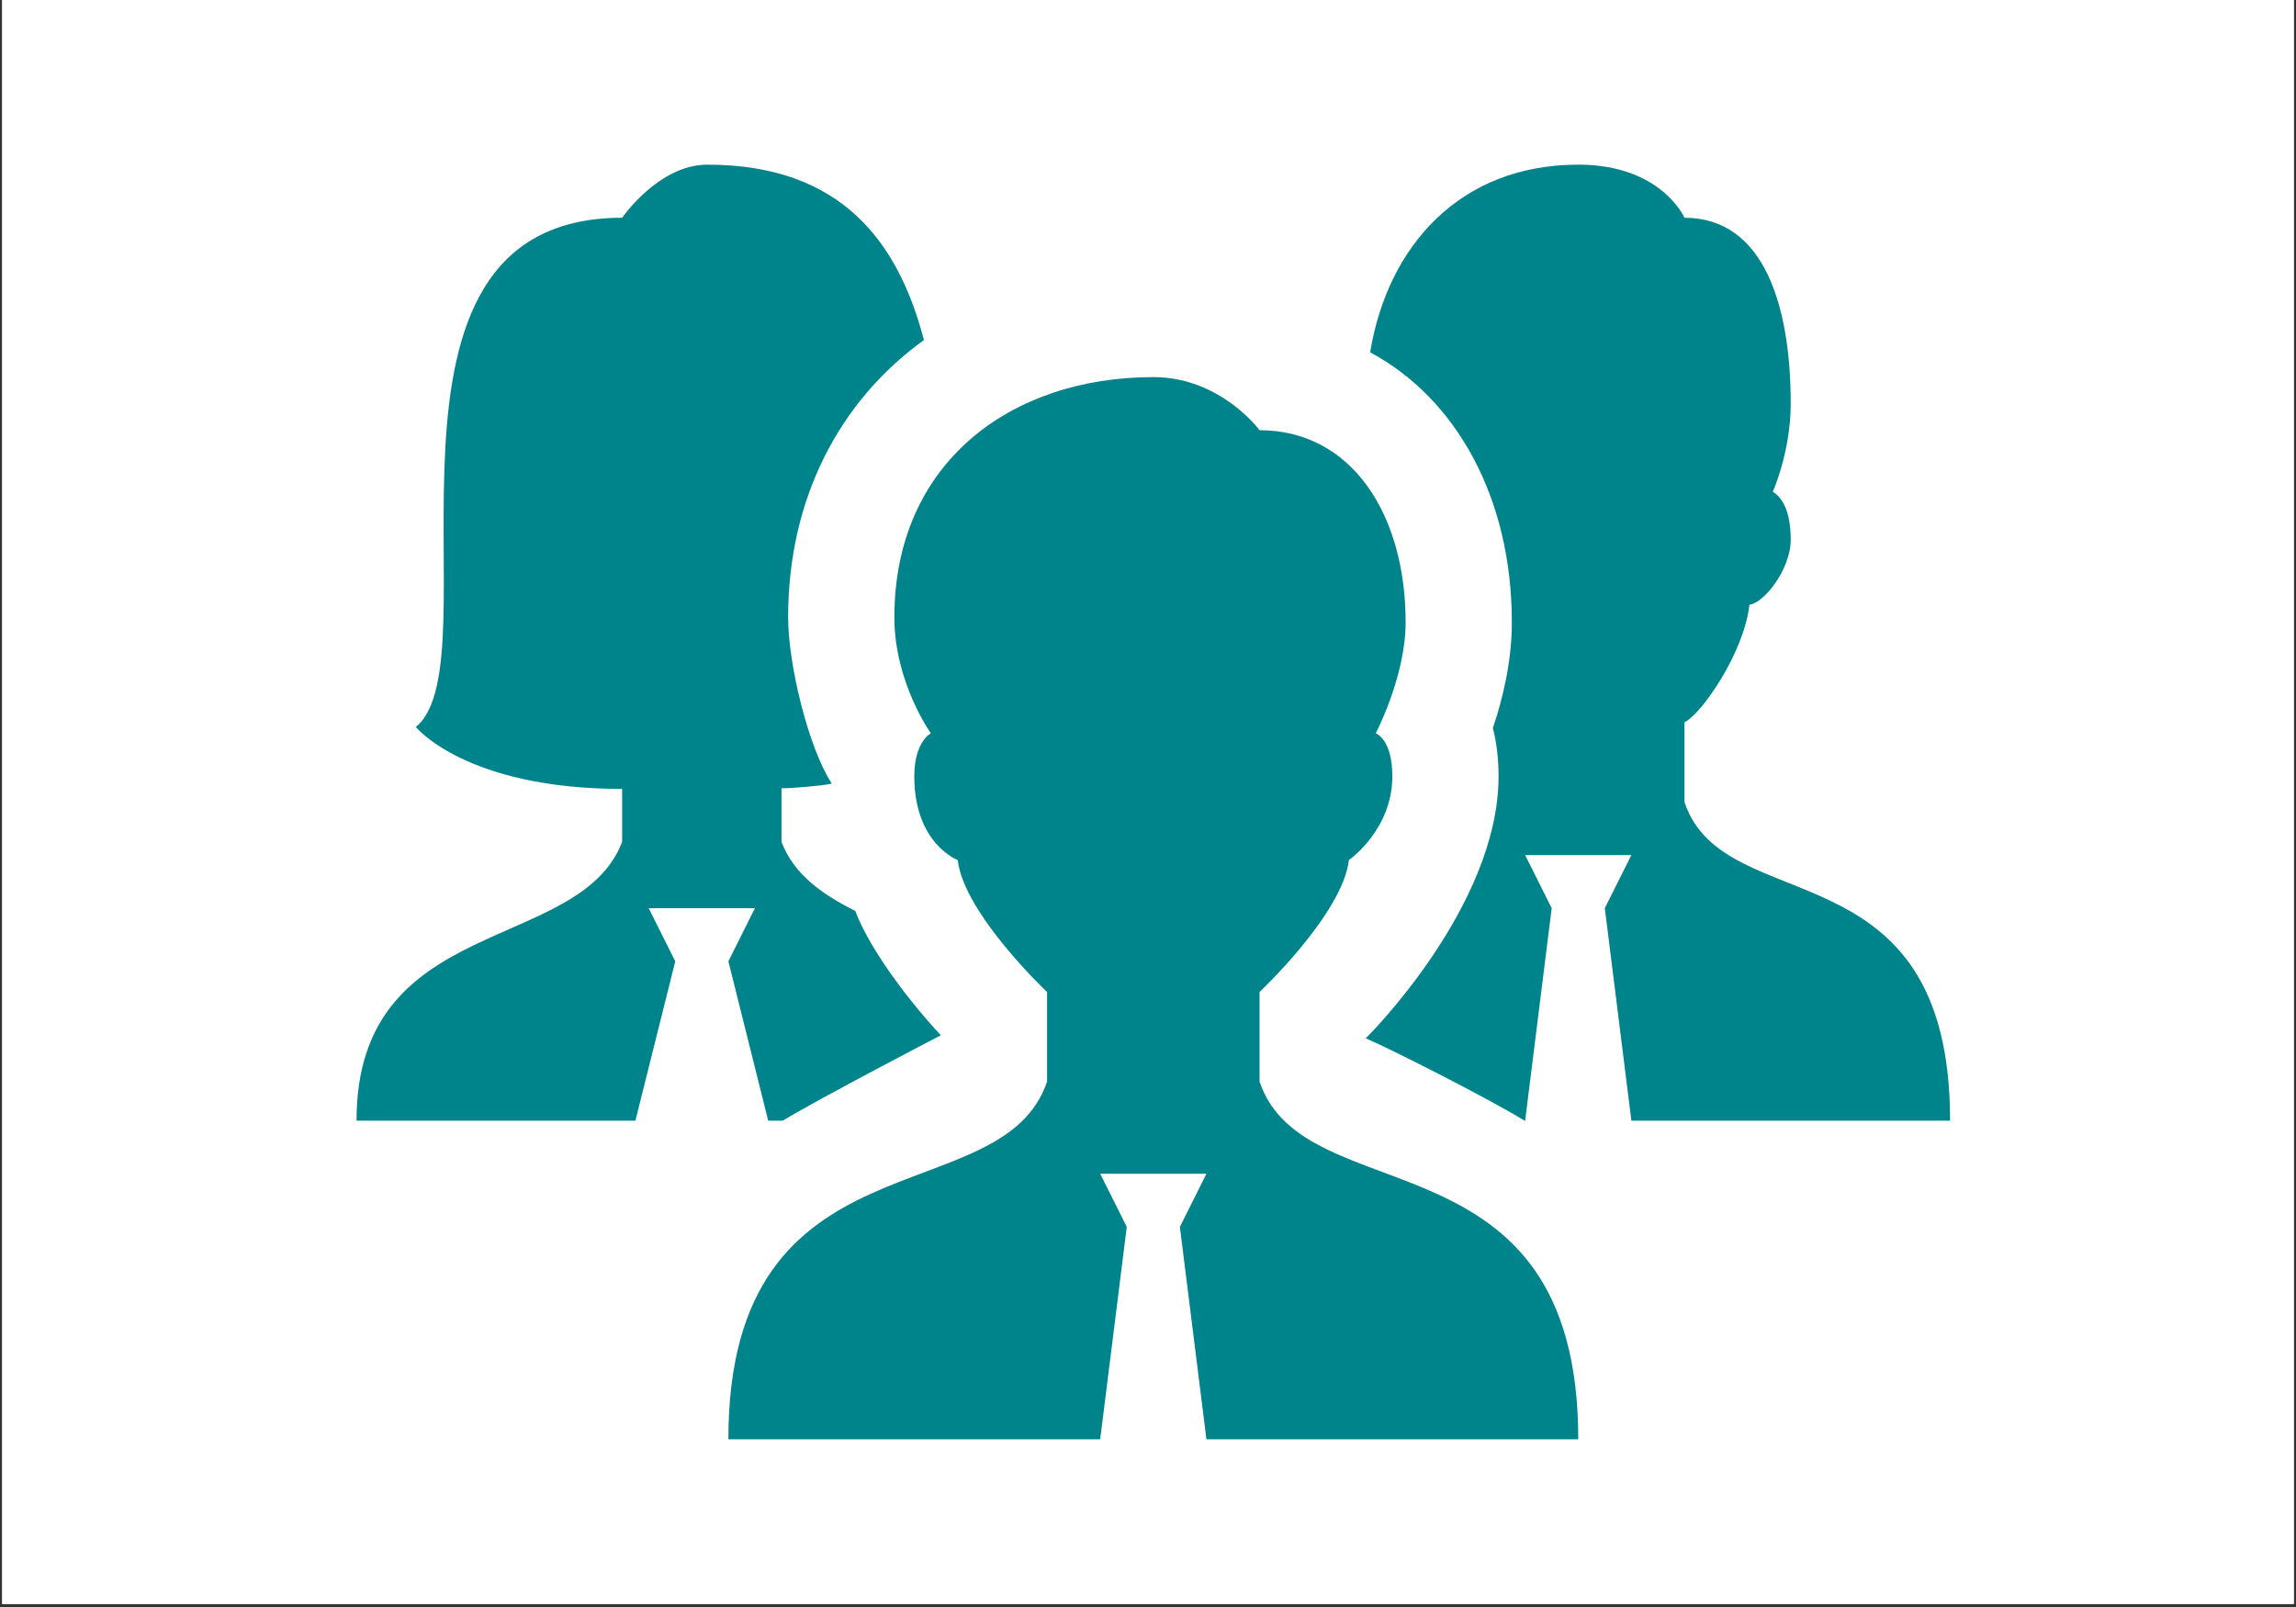 <?xml version="1.0" encoding="UTF-8"?> <svg xmlns="http://www.w3.org/2000/svg" xmlns:xlink="http://www.w3.org/1999/xlink" width="500" zoomAndPan="magnify" viewBox="0 0 375 262.5" height="350" preserveAspectRatio="xMidYMid meet" version="1.0"><rect x="0" y="0" width="375" height="262.5" fill="#333333" stroke="none"/><defs><clipPath id="69a56f4116"><path d="M 0.355 0 L 374.641 0 L 374.641 262 L 0.355 262 Z M 0.355 0 " clip-rule="nonzero"></path></clipPath><clipPath id="844ad69c01"><path d="M 58 26.199 L 318.5 26.199 L 318.5 235.801 L 58 235.801 Z M 58 26.199 " clip-rule="nonzero"></path></clipPath></defs><g clip-path="url(#69a56f4116)"><path fill="#ffffff" d="M 0.355 0 L 374.645 0 L 374.645 262 L 0.355 262 Z M 0.355 0 " fill-opacity="1" fill-rule="nonzero"></path><path fill="#ffffff" d="M 0.355 0 L 374.645 0 L 374.645 262 L 0.355 262 Z M 0.355 0 " fill-opacity="1" fill-rule="nonzero"></path></g><g clip-path="url(#844ad69c01)"><path fill="#00848c" d="M 115.508 26.895 C 107.586 26.895 101.613 35.57 101.613 35.57 C 56.195 35.57 81.254 108.062 67.91 118.75 C 67.91 118.75 76.09 128.867 101.613 128.867 L 101.613 137.523 C 94.566 155.898 58.234 149.105 58.234 183.055 L 103.781 183.055 L 110.289 157.027 L 105.949 148.352 L 123.301 148.352 L 118.965 157.027 L 125.469 183.055 L 127.844 183.055 C 133.949 179.359 153.664 169.109 153.664 169.109 C 148.953 164.078 142.16 155.387 139.688 148.793 C 134.273 146.078 129.695 142.887 127.641 137.523 L 127.641 128.766 C 129.289 128.766 134.148 128.383 135.855 128 C 131.988 122.043 128.723 108.457 128.723 100.84 C 128.723 81.469 137.066 65.531 150.902 55.547 C 146.73 39.574 137.465 26.895 115.508 26.895 Z M 257.773 26.895 C 238.484 26.895 226.645 40.16 223.781 57.547 C 237.801 65.059 246.926 81.258 246.926 101.652 C 246.926 108.027 245.441 114.164 243.828 118.918 C 244.426 121.27 244.758 123.891 244.758 126.797 C 244.758 148.227 223.07 169.602 223.07 169.602 C 227.781 171.656 242.852 179.316 249.012 183.055 L 249.098 183.055 L 253.434 148.352 L 249.098 139.676 L 266.449 139.676 L 262.109 148.352 L 266.449 183.055 L 318.5 183.055 C 318.5 137.508 281.516 150.52 275.121 131 L 275.121 117.988 C 278.004 116.539 284.863 106.562 285.73 98.773 C 287.984 98.598 292.473 93.086 292.473 88.148 C 292.473 83.211 290.906 81.137 289.543 80.336 C 289.543 80.336 292.473 73.82 292.473 65.934 C 292.473 50.137 288.207 35.57 275.121 35.57 C 275.121 35.57 271.367 26.895 257.773 26.895 Z M 188.367 61.598 C 165.012 61.598 146.074 75.664 146.074 100.84 C 146.074 111.484 152.039 119.785 152.039 119.785 C 152.039 119.785 149.328 121.117 149.328 126.797 C 149.328 137.844 156.426 140.488 156.426 140.488 C 157.418 149.234 171.016 162.043 171.016 162.043 L 171.016 176.664 C 163.711 198.578 118.965 184.137 118.965 235.105 L 179.691 235.105 L 184.031 200.406 L 179.691 191.73 L 197.043 191.73 L 192.707 200.406 L 197.043 235.105 L 257.773 235.105 C 257.773 183.965 213.023 198.578 205.719 176.664 L 205.719 162.043 C 205.719 162.043 219.32 149.234 220.309 140.488 C 220.309 140.488 227.406 135.586 227.406 126.797 C 227.406 120.707 224.695 119.785 224.695 119.785 C 224.695 119.785 229.578 110.5 229.578 101.652 C 229.578 83.91 220.676 70.273 205.719 70.273 C 205.719 70.273 199.367 61.598 188.367 61.598 Z M 188.367 61.598 " fill-opacity="1" fill-rule="nonzero"></path></g></svg> 